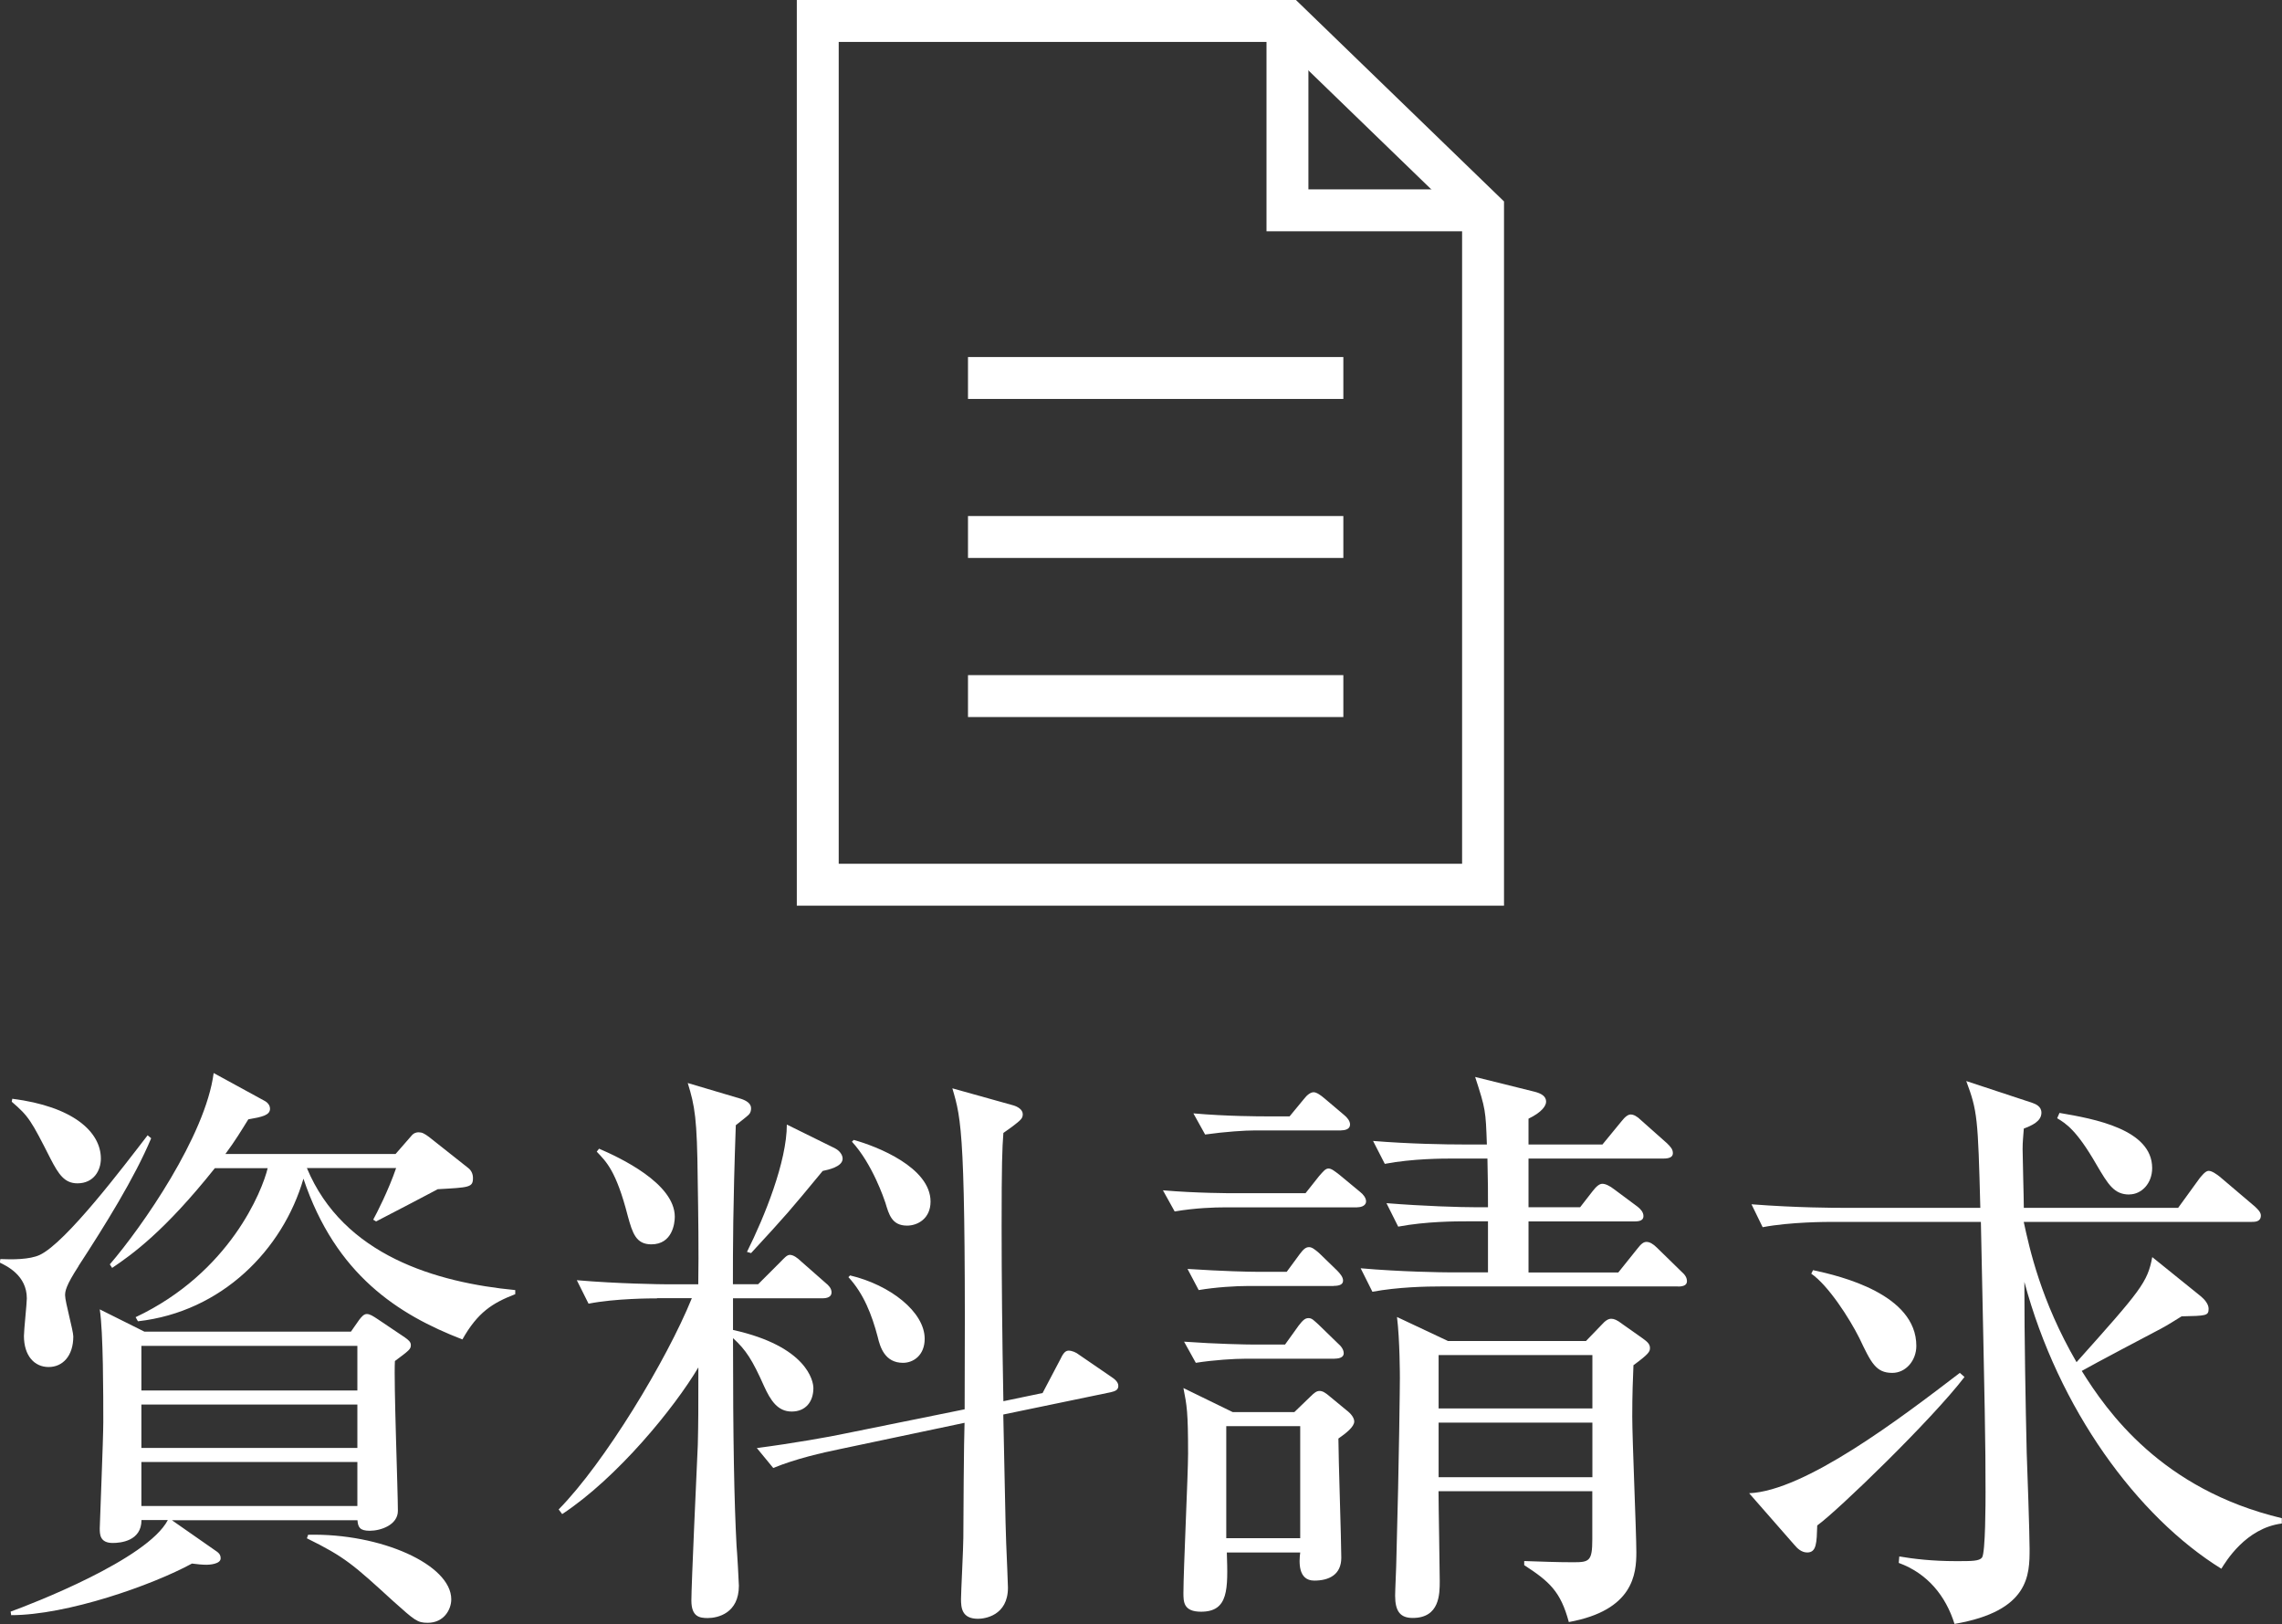 <?xml version="1.0" encoding="UTF-8"?><svg id="_イヤー_2" xmlns="http://www.w3.org/2000/svg" viewBox="0 0 245.01 174.35"><rect x="0" y="0" width="245.01" height="174.35" fill="#333333" stroke="none"/><defs><style>.cls-1{fill:#fff;}.cls-2{fill:none;stroke:#fff;stroke-miterlimit:10;stroke-width:4.5px;}</style></defs><g id="_イヤー_2-2"><g><polygon class="cls-2" points="159.23 22.58 159.23 94.98 87.8 94.98 87.8 2.25 138.23 2.25 159.23 22.58"/><polyline class="cls-2" points="138.23 2.25 138.23 22.58 159.23 22.58"/><line class="cls-2" x1="103.93" y1="40.58" x2="144.23" y2="40.58"/><line class="cls-2" x1="103.93" y1="57.65" x2="144.23" y2="57.65"/><line class="cls-2" x1="103.93" y1="74.73" x2="144.23" y2="74.73"/><g><path class="cls-1" d="M8.44,135.92c-1.39,2.14-1.45,2.71-1.45,3.15,0,.69,.88,3.78,.88,4.41,0,2.08-1.13,3.28-2.65,3.28s-2.65-1.2-2.65-3.34c0-.63,.31-3.47,.31-4.03,0-2.46-2.14-3.47-2.9-3.84l.06-.38c1.26,.06,3.15,.06,4.22-.44,2.83-1.32,9.07-9.58,11.59-12.85l.38,.32c-1.76,4.22-4.98,9.39-7.81,13.73Zm33.96,10.21c-.13,2.21,.32,13.92,.32,16.07,0,1.51-1.83,2.14-3.02,2.14-1.07,0-1.26-.38-1.32-1.13H18.46l4.6,3.21c.38,.25,.63,.44,.63,.88,0,.63-1.26,.69-1.51,.69-.44,0-1.07-.06-1.57-.13-4.28,2.33-13.42,5.54-19.41,5.54l-.06-.38c2.27-.82,14.68-5.61,16.88-9.83h-2.83c0,2.27-2.27,2.46-3.09,2.46-1.39,0-1.39-.95-1.39-1.58,0-.44,.38-9.58,.38-11.4,0-2.83,0-9.7-.38-12.1l4.79,2.39h22.18l.88-1.26c.25-.32,.5-.63,.82-.63s.63,.19,1.2,.57l2.9,1.95c.44,.32,.63,.5,.63,.82,0,.44-.19,.57-1.7,1.7ZM8.32,127.04c-1.39,0-2.02-.95-2.9-2.65-2.08-4.1-2.33-4.54-4.16-6.11l.06-.32c6.49,.82,9.51,3.53,9.51,6.43,0,1.26-.76,2.65-2.52,2.65Zm41.33,16.76c-6.87-2.65-13.61-6.93-17.07-17.26-2.21,7.62-8.76,14.3-17.77,15.31l-.25-.44c10.14-4.79,13.61-13.61,14.18-16h-5.67c-5.42,6.8-8.88,9.26-11.03,10.71l-.25-.38c3.47-4.03,10.27-13.8,11.15-20.54l5.42,2.96c.38,.19,.63,.5,.63,.88,0,.69-.88,.88-2.33,1.13-.82,1.32-1.39,2.27-2.46,3.72h18.27l1.7-1.95c.25-.32,.57-.38,.76-.38,.38,0,.63,.13,1.13,.5l4.22,3.34c.32,.25,.5,.63,.5,1.07,0,1.01-.38,1.01-3.78,1.2-.95,.5-4.41,2.33-6.62,3.46l-.31-.19c.38-.69,1.64-3.15,2.46-5.54h-9.58c3.91,9.39,13.92,12.29,22.37,13.1v.44c-2.46,.95-4.03,1.95-5.67,4.85Zm-11.28,.69H15.18v4.79h23.19v-4.79Zm0,6.3H15.18v4.66h23.19v-4.66Zm0,6.17H15.18v4.72h23.19v-4.72Zm7.56,17.26c-1.13,0-1.39-.25-3.72-2.33-4.28-3.91-5.17-4.73-9.26-6.74l.13-.38c7.81-.19,15.37,3.21,15.37,6.93,0,1.13-.82,2.52-2.52,2.52Z"/><path class="cls-1" d="M70.56,139.39c-.57,0-4.47,0-7.37,.57l-1.26-2.52c4.35,.38,9.14,.44,9.7,.44h3.34c.06-3.59,0-7.56-.06-11.21-.06-6.62-.31-7.94-1.07-10.4l5.73,1.7c.57,.19,1.07,.5,1.07,1.01,0,.25-.06,.5-.25,.69-.25,.25-1.01,.82-1.39,1.13-.31,8.76-.31,13.29-.31,17.07h2.71l2.39-2.39c.38-.38,.69-.76,1.01-.76,.38,0,.82,.32,1.2,.69l2.65,2.33c.31,.25,.63,.57,.63,1.01,0,.5-.5,.63-.94,.63h-9.64v3.4c7.94,1.76,8.63,5.48,8.63,6.24,0,1.45-.82,2.52-2.33,2.52s-2.27-1.2-2.96-2.71c-1.26-2.83-1.95-3.91-3.34-5.17,0,11.09,.13,17.58,.38,22.3,.06,.57,.25,3.97,.25,4.28,0,2.96-2.27,3.47-3.34,3.47-.88,0-1.76-.13-1.76-1.89,0-1.64,.57-14.05,.69-16.7,.06-2.52,.06-3.53,.06-8.32-2.58,4.35-8.69,11.84-14.62,15.75l-.38-.5c4.91-4.98,11.59-16,14.3-22.68h-3.72Zm-6.24-16.07c2.21,.95,8.13,3.72,8.13,7.31,0,.69-.25,2.96-2.52,2.96-1.64,0-2.02-1.2-2.52-3.02-1.26-4.91-2.33-5.86-3.34-6.93l.25-.32Zm25.39,0c.38,.19,.76,.63,.76,1.07,0,.88-1.58,1.2-2.14,1.32-3.59,4.35-3.91,4.72-7.69,8.82l-.44-.13c1.89-3.78,4.28-9.7,4.28-13.67l5.23,2.58Zm22.24,26.21l1.89-3.59c.19-.38,.44-.94,.88-.94,.38,0,.82,.19,1.13,.44l3.4,2.33c.38,.25,.82,.57,.82,1.01s-.31,.57-.82,.69l-11.53,2.39c.06,2.21,.25,13.04,.31,13.8,.06,1.58,.19,4.28,.19,4.79,0,3.02-2.52,3.34-3.21,3.34-1.76,0-1.83-1.2-1.83-2.14,0-.69,.25-5.48,.25-6.55,0-1.95,.06-10.58,.13-12.35l-13.42,2.83c-1.83,.38-4.66,1.01-7.12,2.02l-1.76-2.14c3.84-.5,7.81-1.2,9.58-1.58l12.73-2.58c.13-29.67-.32-31.06-1.32-34.46l6.55,1.83c.44,.13,1.01,.44,1.01,.95,0,.44-.25,.63-.63,.94-.38,.32-1.01,.76-1.45,1.07-.13,1.7-.19,3.34-.19,10.02,0,5.36,.06,11.91,.19,18.78l4.22-.88Zm-20.67-12.6c4.28,1.01,8,3.91,8,6.8,0,1.76-1.2,2.58-2.33,2.58-1.95,0-2.46-1.7-2.71-2.77-.63-2.39-1.51-4.66-3.15-6.43l.19-.19Zm.38-14.55c2.52,.69,8.25,2.96,8.25,6.62,0,1.83-1.39,2.58-2.52,2.58-1.64,0-1.95-1.2-2.33-2.46-.13-.38-1.39-4.16-3.59-6.55l.19-.19Z"/><path class="cls-1" d="M145.72,129.62h-14.24c-1.07,0-3.15,.06-5.36,.44l-1.26-2.27c3.59,.31,7.25,.31,7.62,.31h7.69l1.45-1.83c.44-.5,.69-.82,1.01-.82s.63,.25,1.2,.69l2.21,1.83c.32,.25,.63,.63,.63,1.01s-.38,.63-.95,.63Zm-2.02,24.82c0,2.02,.31,10.96,.31,12.79s-1.32,2.46-2.9,2.46c-1.76,0-1.64-2.02-1.51-3.02h-7.88c.13,3.97,.19,6.36-2.77,6.36-1.89,0-1.89-1.07-1.89-2.02,0-2.39,.5-12.79,.5-14.93,0-4.54-.13-5.17-.5-7.06l5.29,2.58h6.62l1.7-1.64c.44-.44,.69-.63,1.01-.63s.63,.19,1.07,.57l1.83,1.51c.5,.38,.82,.82,.82,1.2,0,.57-.88,1.26-1.7,1.83Zm-.38-8.57h-9.64c-1.13,0-3.34,.13-5.29,.44l-1.26-2.27c3.47,.25,6.74,.31,7.56,.31h3.28l1.45-2.02c.44-.57,.69-.82,1.07-.82s.57,.25,1.07,.69l2.08,2.02c.38,.32,.63,.69,.63,1.07s-.38,.57-.95,.57Zm-.13-7.81h-9.14c-1.39,0-3.53,.13-5.35,.44l-1.2-2.27c3.84,.25,6.62,.31,7.56,.31h3.09l1.39-1.89c.38-.5,.63-.76,1.01-.76,.31,0,.63,.25,1.07,.63l1.95,1.89c.31,.32,.63,.69,.63,1.07s-.31,.57-1.01,.57Zm.82-16.7h-9.26c-1.07,0-3.15,.13-5.36,.44l-1.26-2.27c3.59,.32,7.25,.32,7.62,.32h2.71l1.51-1.83c.38-.5,.76-.76,1.07-.76s.76,.31,1.2,.69l2.08,1.76c.31,.25,.63,.63,.63,1.01,0,.5-.5,.63-.95,.63Zm-4.41,31.75h-7.94v12.03h7.94v-12.03Zm40.57-15h-25.45c-1.58,0-4.6,.06-7.37,.57l-1.26-2.52c4.28,.38,8.82,.44,9.64,.44h4.03v-5.48h-2.27c-1.13,0-4.35,0-7.37,.57l-1.26-2.52c3.97,.32,7.94,.44,9.7,.44h1.2c0-1.45,0-2.9-.06-5.23h-3.65c-1.13,0-4.35,0-7.37,.57l-1.26-2.46c3.91,.32,7.81,.38,9.7,.38h2.52c-.13-3.65-.13-3.78-1.26-7.25l6.36,1.58c.76,.19,1.26,.5,1.26,1.07,0,.44-.44,1.13-1.89,1.83v2.77h7.94l2.02-2.46c.44-.57,.76-.76,1.01-.76,.31,0,.69,.19,1.13,.63l2.77,2.46c.38,.38,.63,.63,.63,1.07s-.44,.57-1.01,.57h-14.49v5.23h5.54l1.32-1.7c.44-.57,.76-.82,1.07-.82s.76,.19,1.32,.63l2.46,1.83c.31,.25,.63,.57,.63,1.01s-.38,.57-.94,.57h-11.4v5.48h9.64l2.02-2.52c.44-.57,.69-.76,1.01-.76s.69,.19,1.13,.63l2.58,2.52c.44,.38,.63,.69,.63,1.07s-.31,.57-.95,.57Zm-4.79,8.44c-.06,1.45-.13,3.09-.13,5.54s.44,12.47,.44,14.55c0,2.33-.31,6.24-7.25,7.5-.88-3.28-2.08-4.35-4.79-6.11v-.44c1.89,.06,3.47,.13,5.29,.13,1.7,0,2.02-.13,2.02-2.46v-5.17h-16.51c0,1.51,.13,8.25,.13,9.64s0,3.97-2.9,3.97c-1.32,0-1.89-.69-1.89-2.39,0-.57,.13-3.21,.13-3.78,.31-11.15,.38-19.15,.38-19.59,0-.13,0-4.1-.31-6.55l5.48,2.58h14.81l1.64-1.7c.44-.5,.76-.69,1.07-.69s.63,.13,1.2,.57l2.14,1.51c.63,.44,.82,.69,.82,1.07s-.13,.63-1.76,1.83Zm-4.41-1.07h-16.51v5.73h16.51v-5.73Zm0,7.25h-16.51v5.86h16.51v-5.86Z"/><path class="cls-1" d="M195.11,163.77c-.06,1.83-.06,2.9-1.07,2.9-.63,0-1.07-.44-1.39-.82l-4.85-5.54c5.99-.25,16.19-8,22.62-12.92l.5,.44c-3.46,4.54-13.61,14.36-15.81,15.94Zm43.41,4.66c-9.07-5.61-17.52-17.2-21.17-30.81,0,6.11,.13,13.23,.25,18.33,.06,1.51,.31,8.69,.31,10.33,0,2.77,0,6.68-8.06,8.06-.95-3.02-2.9-5.42-5.99-6.55l.06-.69c1.51,.25,3.47,.5,6.11,.5,1.7,0,2.46,0,2.77-.38,.38-.5,.38-6.05,.38-7.06,0-5.42-.06-8.06-.5-28.98h-16c-.44,0-4.47,0-7.43,.57l-1.2-2.46c4.91,.38,9.07,.38,9.64,.38h14.93c-.25-9.64-.31-10.4-1.51-13.61l7.06,2.33c.38,.13,1.01,.38,1.01,1.07,0,.94-1.07,1.39-1.89,1.7-.06,.94-.13,1.32-.13,2.21,0,.94,.13,5.29,.13,6.3h16.57l2.33-3.21c.13-.13,.57-.76,.94-.76s.88,.38,1.2,.63l3.78,3.21c.25,.25,.63,.57,.63,.95,0,.69-.63,.69-1.01,.69h-24.45c.63,2.9,1.83,8.44,5.67,15.06,6.93-7.75,7.62-8.57,8.13-11.28l5.23,4.22c.38,.32,.82,.82,.82,1.32,0,.76-.25,.76-2.9,.82-.82,.5-1.39,.88-2.21,1.32-1.2,.63-7.18,3.78-8.51,4.54,2.71,4.35,8.57,12.73,21.48,15.81v.57c-3.91,.5-6.05,4.16-6.49,4.85Zm-35.35-21.04c-1.76,0-2.27-1.07-3.53-3.72-1.07-2.14-3.34-5.67-5.17-6.93l.19-.38c2.96,.63,11.09,2.58,11.09,8.13,0,1.58-1.13,2.9-2.58,2.9Zm25.45-19.15c-1.64,0-2.27-1.07-3.53-3.21-2.14-3.72-3.28-4.41-4.22-4.98l.25-.57c3.72,.63,9.95,1.76,9.95,5.92,0,1.64-1.13,2.83-2.46,2.83Z"/></g></g></g></svg>